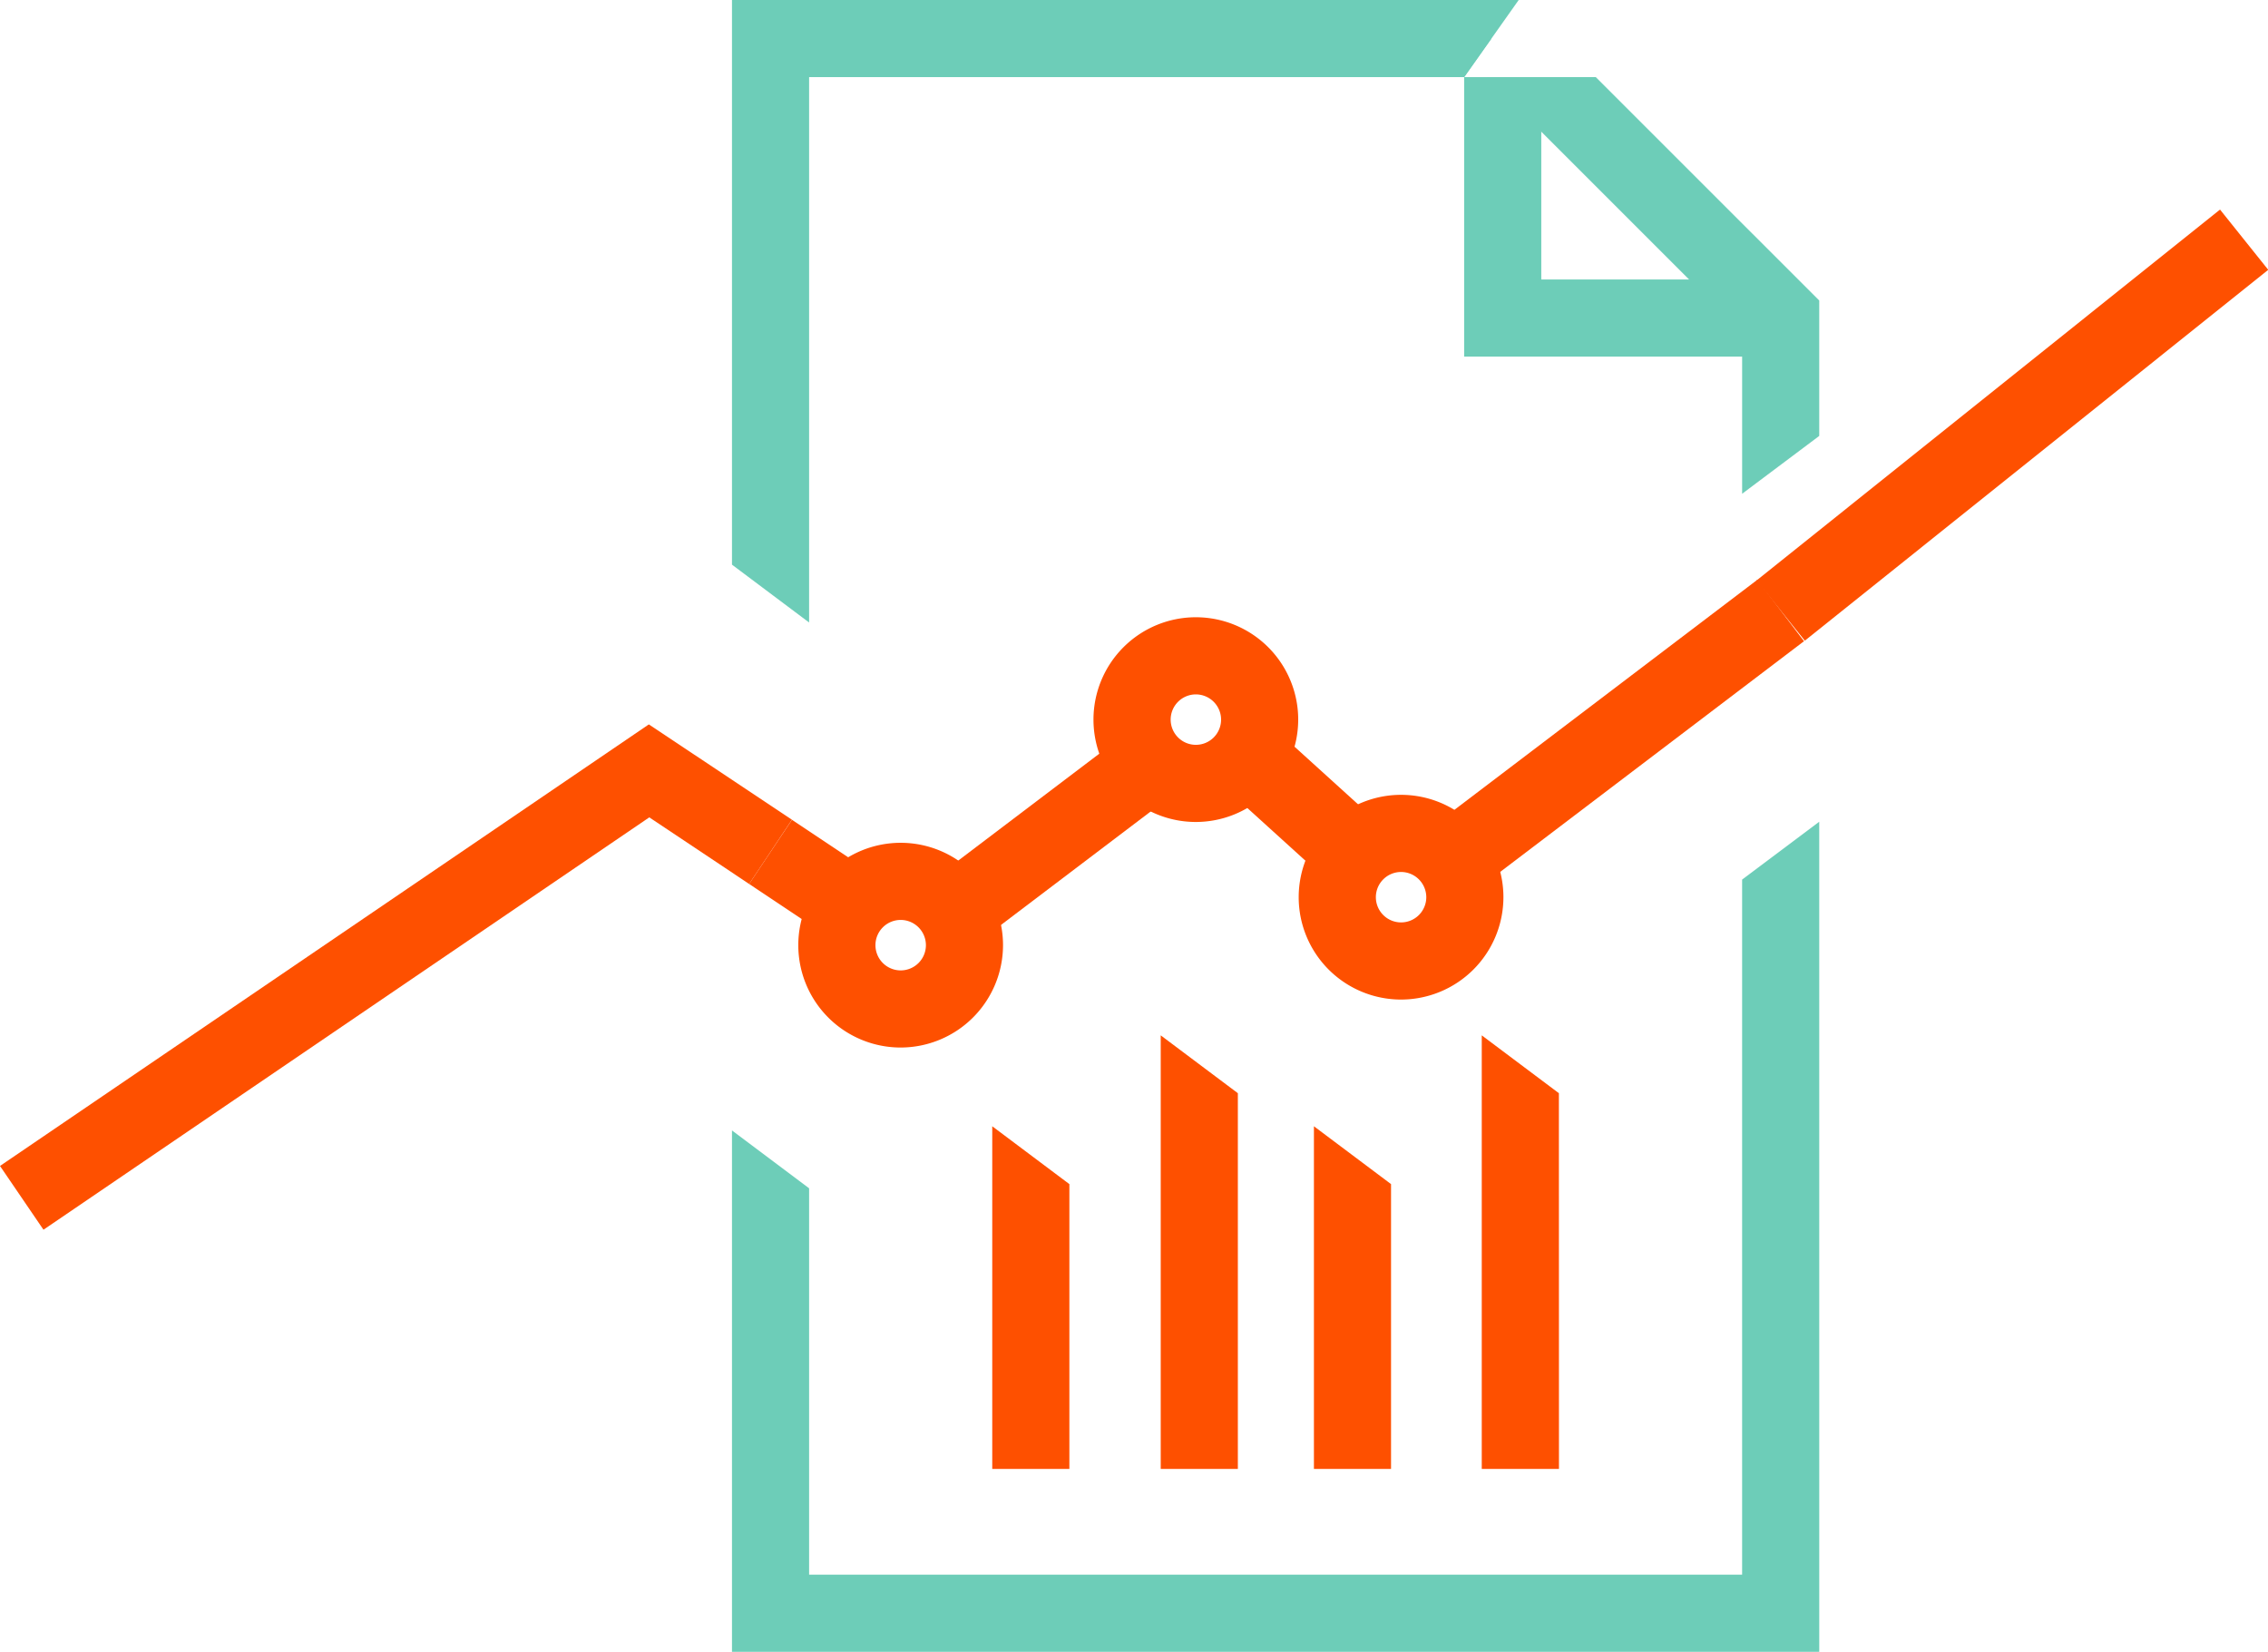 <svg id="Icon_why_tredence_was_named" xmlns="http://www.w3.org/2000/svg" xmlns:xlink="http://www.w3.org/1999/xlink" width="120" height="87.396" viewBox="0 0 120 87.396">
  <defs>
    <clipPath id="clip-path">
      <rect id="Rectangle_149712" data-name="Rectangle 149712" width="120" height="87.396" transform="translate(0 0)" fill="none"/>
    </clipPath>
  </defs>
  <path id="Path_42160" data-name="Path 42160" d="M56.581,77.72H52.5V59.591l4.081,3.061Z" fill="#fe5000"/>
  <path id="Path_42161" data-name="Path 42161" d="M73.6,77.72H69.52V59.591L73.6,62.652Z" fill="#fe5000"/>
  <path id="Path_42162" data-name="Path 42162" d="M65.495,77.72H61.414V54.781l4.081,3.061Z" fill="#fe5000"/>
  <path id="Path_42163" data-name="Path 42163" d="M82.485,77.72H78.4V54.781l4.081,3.061Z" fill="#fe5000"/>
  <rect id="Rectangle_149707" data-name="Rectangle 149707" width="31.395" height="4.082" transform="matrix(0.781, -0.625, 0.625, 0.781, 92.942, 30.71)" fill="#fe5000"/>
  <rect id="Rectangle_149708" data-name="Rectangle 149708" width="22.148" height="4.081" transform="translate(75.343 44.071) rotate(-37.213)" fill="#fe5000"/>
  <rect id="Rectangle_149709" data-name="Rectangle 149709" width="4.081" height="7.717" transform="translate(64.657 41.538) rotate(-47.794)" fill="#fe5000"/>
  <rect id="Rectangle_149710" data-name="Rectangle 149710" width="12.946" height="4.08" transform="matrix(0.797, -0.604, 0.604, 0.797, 49.29, 46.603)" fill="#fe5000"/>
  <rect id="Rectangle_149711" data-name="Rectangle 149711" width="4.081" height="5.115" transform="matrix(0.555, -0.832, 0.832, 0.555, 39.638, 46.771)" fill="#fe5000"/>
  <path id="Path_42164" data-name="Path 42164" d="M0,61.691l2.3,3.374L34.354,43.247l5.284,3.524,2.263-3.4L34.33,38.328Z" fill="#fe5000"/>
  <g id="Group_11187" data-name="Group 11187">
    <g id="Group_11186" data-name="Group 11186" clip-path="url(#clip-path)">
      <path id="Path_42165" data-name="Path 42165" d="M63.273,43.491a5.416,5.416,0,1,1,5.415-5.415,5.422,5.422,0,0,1-5.415,5.415m0-6.75a1.334,1.334,0,1,0,1.335,1.335,1.337,1.337,0,0,0-1.335-1.335" fill="#fe5000"/>
      <path id="Path_42166" data-name="Path 42166" d="M47.655,55.425a5.416,5.416,0,1,1,5.415-5.416,5.423,5.423,0,0,1-5.415,5.416m0-6.751a1.335,1.335,0,1,0,1.335,1.335,1.337,1.337,0,0,0-1.335-1.335" fill="#fe5000"/>
      <path id="Path_42167" data-name="Path 42167" d="M74.13,52.887a5.416,5.416,0,1,1,5.416-5.415,5.422,5.422,0,0,1-5.416,5.415m0-6.75a1.334,1.334,0,1,0,1.335,1.335,1.337,1.337,0,0,0-1.335-1.335" fill="#fe5000"/>
      <path id="Path_42168" data-name="Path 42168" d="M96.257,87.4H38.729V59.812l4.081,3.061V83.315H92.175V46.539l4.081-3.061Z" fill="#6dcdb8"/>
      <path id="Path_42169" data-name="Path 42169" d="M38.729,0V29.876l4.081,3.061V4.081H77.468L80.354,0Z" fill="#6dcdb8"/>
      <path id="Path_42170" data-name="Path 42170" d="M84.434,4.081H78.663L92.176,17.594v8.531l4.08-3.06V15.9Z" fill="#6dcdb8"/>
      <path id="Path_42171" data-name="Path 42171" d="M81.549,14.788V4.081H77.468V18.869H94.217V14.788Z" fill="#6dcdb8"/>
      <path id="Path_42172" data-name="Path 42172" d="M77.468,2.04V4.08l1.443-2.04Z" fill="#6dcdb8"/>
    </g>
  </g>
</svg>
